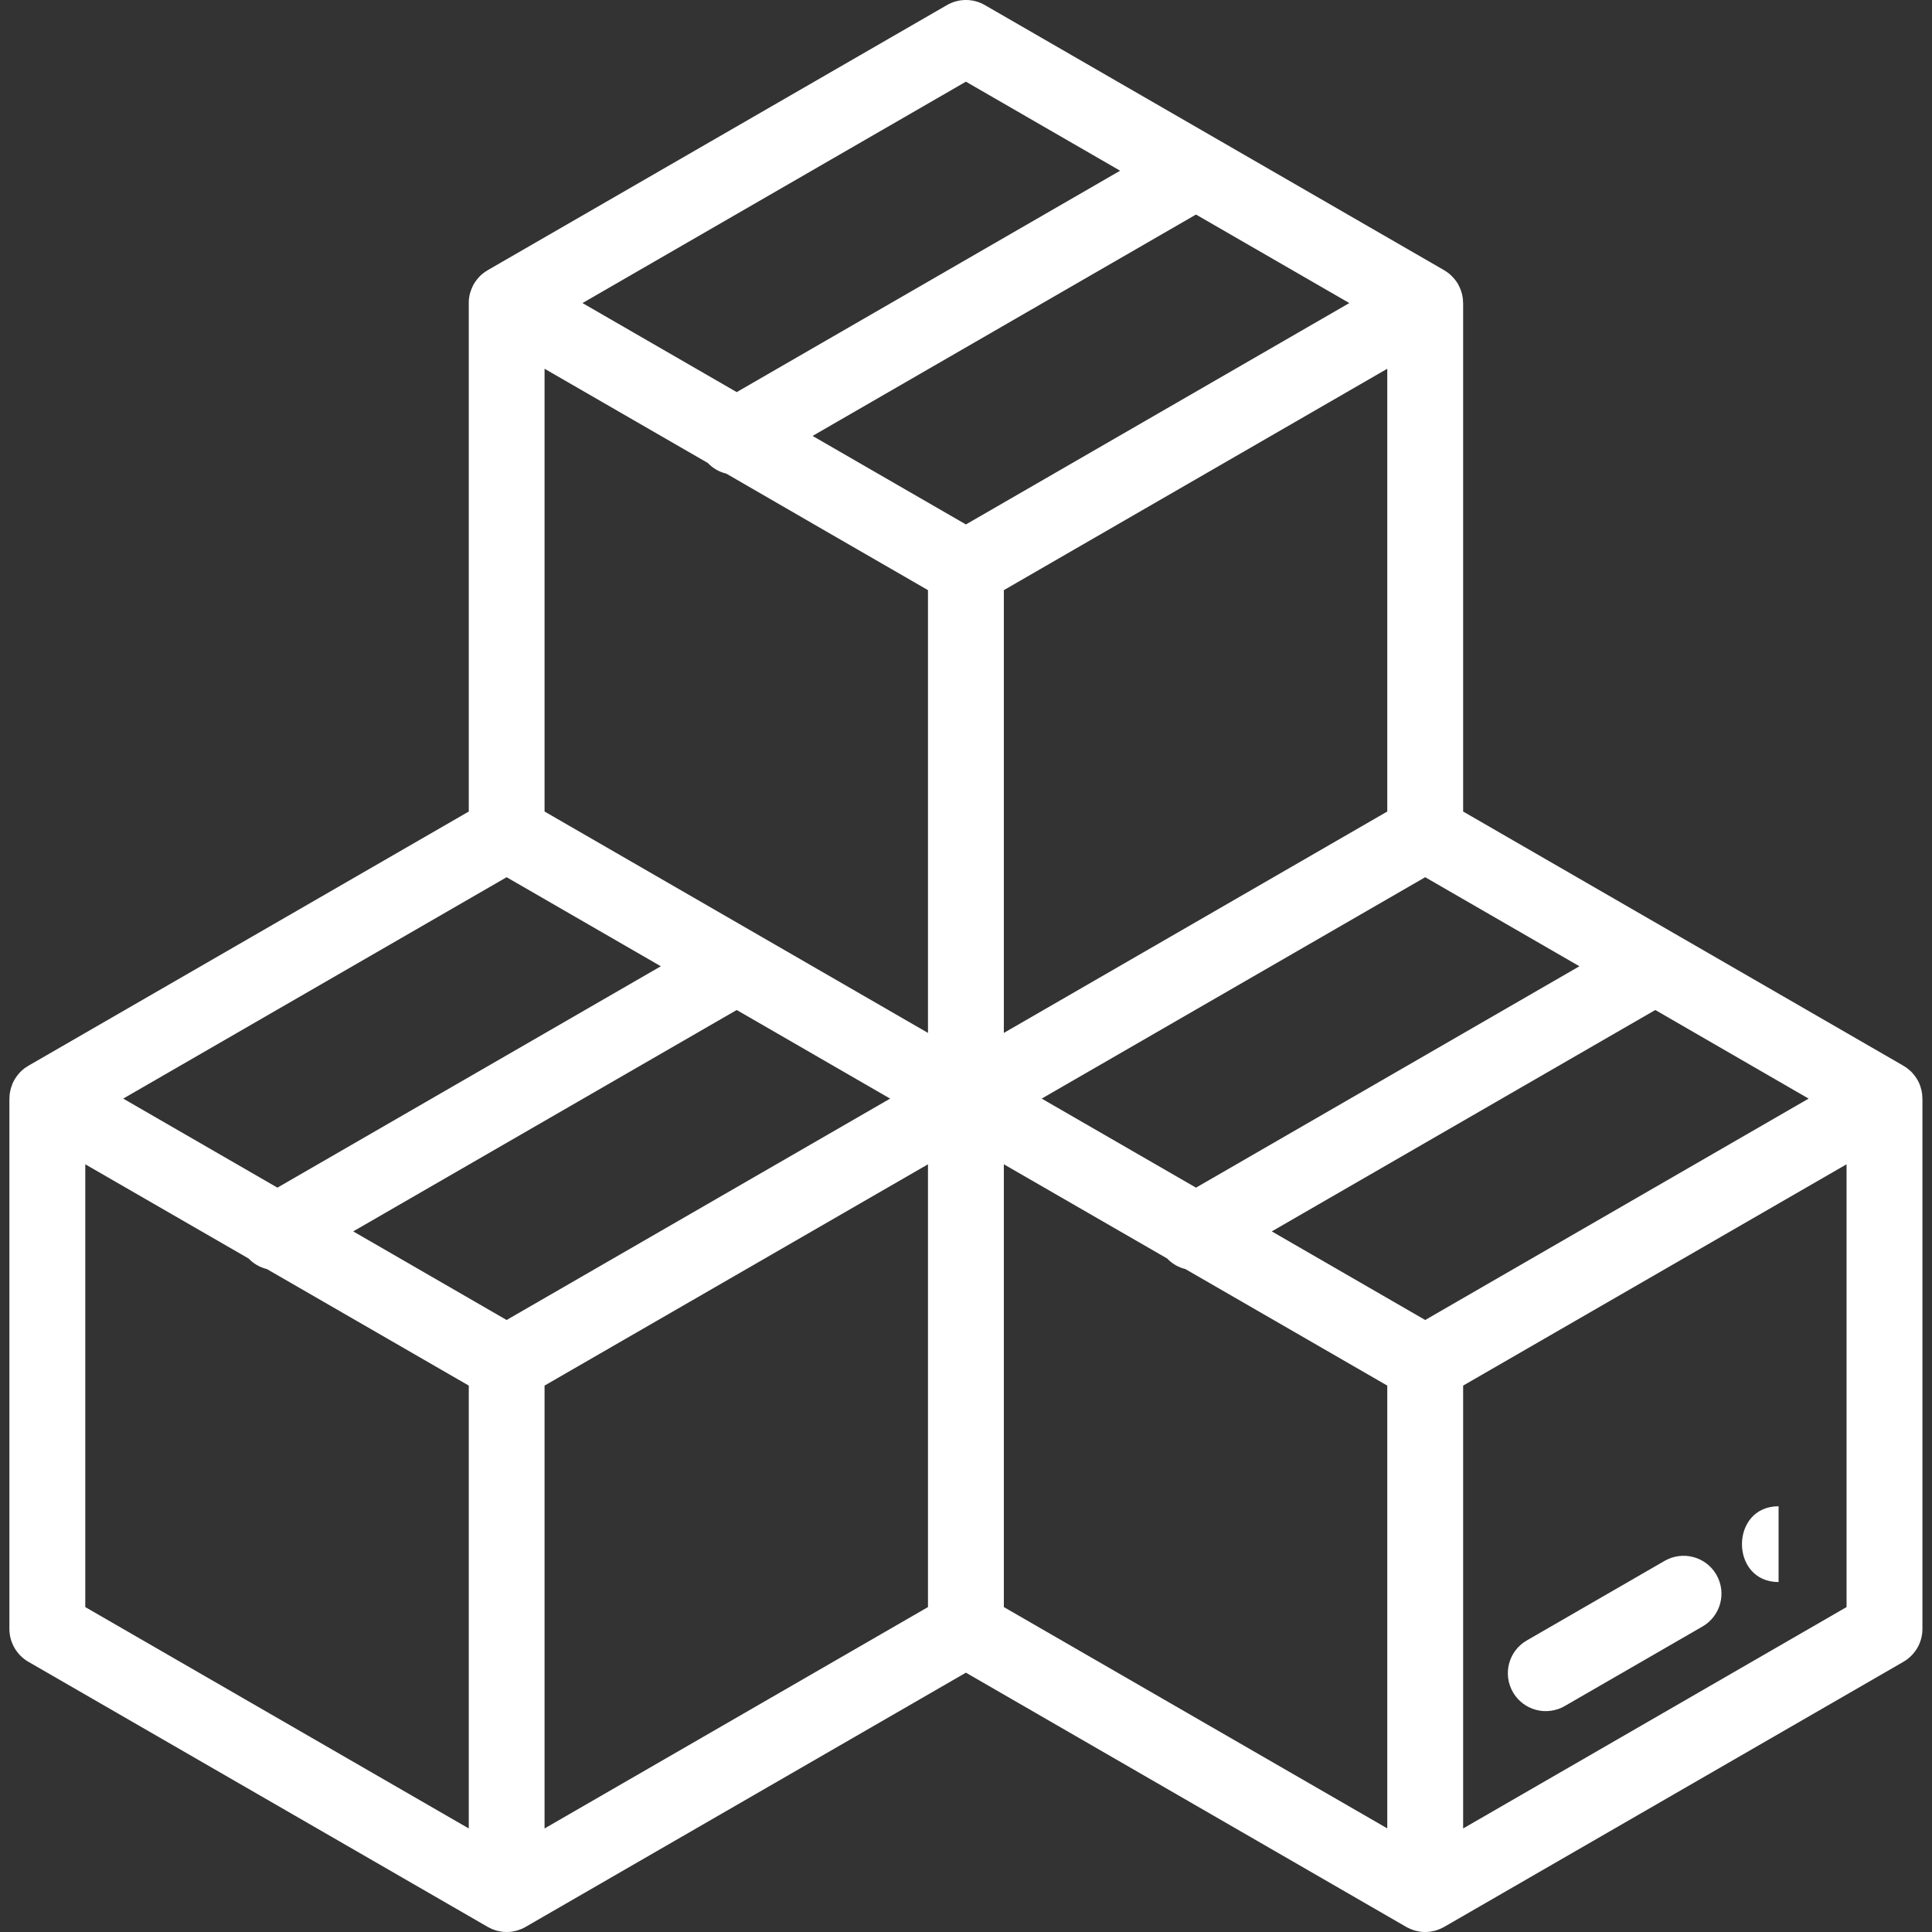 <?xml version="1.0" encoding="UTF-8"?> <svg xmlns="http://www.w3.org/2000/svg" viewBox="1989 2489 22 22" width="22" height="22"><rect x="1989" y="2489" width="22" height="22" fill="#333333" stroke="none"/><mask x="Infinity" y="Infinity" width="-Infinity" height="-Infinity" maskUnits="userSpaceOnUse" id="tSvg20ac776ed9"><rect color="rgb(51, 51, 51)" fill="white" width="22" height="22" data-svg-name="rect" data-svg-id="addaed0389" id="tSvgaddaed0389" fill-opacity="1" stroke="none" stroke-opacity="1" x="1989" y="2489" style="transform: rotate(0deg);"></rect></mask><path fill="#ffffff" stroke="none" fill-opacity="1" stroke-width="1" stroke-opacity="1" color="rgb(51, 51, 51)" mask="url(#tSvg18d5b6bf166)" id="tSvg7b57e222e" d="M 2008.545 2506.932 C 2008.426 2506.725 2008.162 2506.655 2007.955 2506.774 C 2007.432 2507.076 2006.909 2507.378 2006.386 2507.68 C 2006.179 2507.799 2006.109 2508.063 2006.228 2508.269 C 2006.256 2508.318 2006.294 2508.361 2006.339 2508.396 C 2006.384 2508.43 2006.435 2508.456 2006.49 2508.47 C 2006.545 2508.485 2006.602 2508.489 2006.658 2508.481 C 2006.714 2508.474 2006.768 2508.456 2006.818 2508.427 C 2007.341 2508.125 2007.864 2507.823 2008.387 2507.521C 2008.593 2507.402 2008.664 2507.138 2008.545 2506.932Z"></path><path fill="#ffffff" stroke="none" fill-opacity="1" stroke-width="1" stroke-opacity="1" color="rgb(51, 51, 51)" mask="url(#tSvg18d5b6bf166)" id="tSvgd928ace078" d="M 2010.89 2501.506 C 2010.89 2501.488 2010.889 2501.471 2010.887 2501.453 C 2010.887 2501.452 2010.887 2501.451 2010.886 2501.45 C 2010.884 2501.434 2010.881 2501.418 2010.877 2501.403 C 2010.876 2501.398 2010.875 2501.394 2010.873 2501.39 C 2010.87 2501.377 2010.866 2501.365 2010.861 2501.353 C 2010.859 2501.348 2010.858 2501.344 2010.856 2501.34 C 2010.849 2501.324 2010.842 2501.309 2010.833 2501.294 C 2010.833 2501.294 2010.833 2501.294 2010.832 2501.293 C 2010.824 2501.278 2010.814 2501.265 2010.804 2501.251 C 2010.802 2501.248 2010.799 2501.244 2010.796 2501.241 C 2010.785 2501.227 2010.773 2501.214 2010.761 2501.201 C 2010.749 2501.19 2010.737 2501.18 2010.725 2501.17 C 2010.724 2501.169 2010.723 2501.168 2010.722 2501.168 C 2010.708 2501.157 2010.693 2501.147 2010.678 2501.138 C 2010.677 2501.137 2010.676 2501.137 2010.675 2501.136 C 2009.003 2500.171 2007.332 2499.206 2005.661 2498.241 C 2005.661 2496.311 2005.661 2494.381 2005.661 2492.451 C 2005.661 2492.45 2005.66 2492.449 2005.66 2492.447 C 2005.66 2492.43 2005.659 2492.412 2005.657 2492.394 C 2005.657 2492.394 2005.657 2492.393 2005.656 2492.392 C 2005.654 2492.376 2005.651 2492.36 2005.647 2492.344 C 2005.646 2492.34 2005.645 2492.336 2005.643 2492.332 C 2005.64 2492.319 2005.635 2492.306 2005.63 2492.293 C 2005.629 2492.29 2005.627 2492.285 2005.626 2492.282 C 2005.619 2492.266 2005.611 2492.25 2005.603 2492.235 C 2005.594 2492.22 2005.584 2492.206 2005.574 2492.192 C 2005.572 2492.189 2005.569 2492.186 2005.566 2492.182 C 2005.555 2492.168 2005.543 2492.155 2005.531 2492.143 C 2005.519 2492.131 2005.507 2492.121 2005.495 2492.111 C 2005.494 2492.11 2005.493 2492.109 2005.492 2492.109 C 2005.478 2492.098 2005.463 2492.088 2005.448 2492.079 C 2005.447 2492.079 2005.446 2492.078 2005.445 2492.077 C 2003.701 2491.071 2001.958 2490.064 2000.215 2489.058 C 2000.149 2489.02 2000.075 2489 1999.999 2489 C 1999.923 2489 1999.849 2489.02 1999.783 2489.058 C 1998.04 2490.064 1996.297 2491.071 1994.553 2492.077 C 1994.552 2492.078 1994.552 2492.079 1994.551 2492.079 C 1994.535 2492.088 1994.52 2492.098 1994.506 2492.109 C 1994.506 2492.109 1994.505 2492.11 1994.504 2492.11 C 1994.477 2492.131 1994.453 2492.155 1994.432 2492.182 C 1994.43 2492.185 1994.427 2492.189 1994.424 2492.192 C 1994.414 2492.206 1994.404 2492.22 1994.395 2492.235 C 1994.387 2492.25 1994.379 2492.266 1994.373 2492.281 C 1994.371 2492.285 1994.369 2492.29 1994.368 2492.294 C 1994.361 2492.31 1994.356 2492.327 1994.351 2492.344 C 1994.347 2492.36 1994.344 2492.375 1994.342 2492.391 C 1994.342 2492.392 1994.342 2492.393 1994.341 2492.394 C 1994.339 2492.412 1994.338 2492.43 1994.338 2492.447 C 1994.338 2492.448 1994.338 2492.45 1994.338 2492.451 C 1994.338 2494.381 1994.338 2496.311 1994.338 2498.241 C 1992.666 2499.206 1990.995 2500.171 1989.323 2501.136 C 1989.322 2501.136 1989.321 2501.137 1989.32 2501.138 C 1989.305 2501.147 1989.29 2501.157 1989.276 2501.167 C 1989.275 2501.168 1989.275 2501.169 1989.274 2501.169 C 1989.261 2501.179 1989.249 2501.19 1989.237 2501.201 C 1989.234 2501.204 1989.231 2501.207 1989.228 2501.211 C 1989.219 2501.22 1989.21 2501.23 1989.202 2501.241 C 1989.199 2501.244 1989.196 2501.247 1989.194 2501.251 C 1989.184 2501.265 1989.174 2501.278 1989.166 2501.293 C 1989.165 2501.294 1989.165 2501.294 1989.165 2501.294 C 1989.157 2501.309 1989.149 2501.324 1989.142 2501.34 C 1989.141 2501.344 1989.139 2501.348 1989.138 2501.353 C 1989.125 2501.384 1989.117 2501.416 1989.112 2501.45 C 1989.112 2501.451 1989.111 2501.452 1989.111 2501.453 C 1989.109 2501.471 1989.108 2501.488 1989.108 2501.506 C 1989.108 2501.507 1989.107 2501.508 1989.107 2501.51 C 1989.107 2503.523 1989.107 2505.536 1989.107 2507.549 C 1989.107 2507.703 1989.19 2507.846 1989.323 2507.923 C 1991.067 2508.929 1992.81 2509.936 1994.554 2510.942 C 1994.555 2510.943 1994.556 2510.943 1994.557 2510.944 C 1994.572 2510.952 1994.588 2510.96 1994.604 2510.967 C 1994.605 2510.968 1994.606 2510.968 1994.607 2510.968 C 1994.622 2510.974 1994.637 2510.979 1994.653 2510.984 C 1994.657 2510.985 1994.662 2510.986 1994.666 2510.987 C 1994.679 2510.99 1994.691 2510.993 1994.705 2510.995 C 1994.709 2510.995 1994.713 2510.996 1994.718 2510.997 C 1994.735 2510.999 1994.752 2511 1994.769 2511 C 1994.787 2511 1994.804 2510.999 1994.821 2510.997 C 1994.825 2510.996 1994.829 2510.995 1994.834 2510.995 C 1994.847 2510.993 1994.86 2510.99 1994.873 2510.987 C 1994.877 2510.986 1994.881 2510.985 1994.886 2510.984 C 1994.901 2510.979 1994.916 2510.974 1994.931 2510.968 C 1994.932 2510.968 1994.933 2510.968 1994.934 2510.967 C 1994.951 2510.96 1994.966 2510.952 1994.982 2510.944 C 1994.983 2510.943 1994.984 2510.943 1994.985 2510.942 C 1996.656 2509.977 1998.328 2509.012 1999.999 2508.047 C 2001.67 2509.012 2003.341 2509.977 2005.013 2510.942 C 2005.014 2510.943 2005.015 2510.943 2005.016 2510.944 C 2005.032 2510.952 2005.047 2510.96 2005.064 2510.967 C 2005.065 2510.968 2005.066 2510.968 2005.067 2510.968 C 2005.082 2510.974 2005.097 2510.979 2005.112 2510.984 C 2005.117 2510.985 2005.121 2510.986 2005.125 2510.987 C 2005.138 2510.99 2005.151 2510.993 2005.164 2510.995 C 2005.168 2510.995 2005.173 2510.996 2005.177 2510.997 C 2005.194 2510.999 2005.211 2511 2005.229 2511 C 2005.246 2511 2005.263 2510.999 2005.28 2510.997 C 2005.284 2510.996 2005.289 2510.995 2005.293 2510.995 C 2005.306 2510.993 2005.319 2510.99 2005.332 2510.987 C 2005.336 2510.986 2005.341 2510.985 2005.345 2510.984 C 2005.361 2510.979 2005.376 2510.974 2005.39 2510.968 C 2005.391 2510.968 2005.393 2510.968 2005.394 2510.967 C 2005.41 2510.96 2005.426 2510.952 2005.441 2510.944 C 2005.442 2510.943 2005.443 2510.943 2005.445 2510.942 C 2007.188 2509.936 2008.931 2508.929 2010.675 2507.923 C 2010.74 2507.885 2010.795 2507.83 2010.833 2507.765 C 2010.871 2507.699 2010.891 2507.625 2010.891 2507.549 C 2010.891 2505.536 2010.891 2503.523 2010.891 2501.51C 2010.891 2501.508 2010.89 2501.507 2010.89 2501.506Z M 2006.985 2500.003 C 2005.53 2500.843 2004.074 2501.683 2002.619 2502.524 C 2002.033 2502.186 2001.448 2501.848 2000.862 2501.51 C 2002.318 2500.669 2003.773 2499.829 2005.229 2498.989C 2005.814 2499.327 2006.4 2499.665 2006.985 2500.003Z M 2004.797 2498.241 C 2003.342 2499.081 2001.886 2499.922 2000.431 2500.762 C 2000.431 2499.081 2000.431 2497.401 2000.431 2495.72 C 2001.886 2494.88 2003.342 2494.039 2004.797 2493.199C 2004.797 2494.88 2004.797 2496.56 2004.797 2498.241Z M 1999.999 2489.93 C 2000.585 2490.268 2001.17 2490.606 2001.755 2490.944 C 2000.3 2491.785 1998.845 2492.625 1997.389 2493.465 C 1996.804 2493.127 1996.218 2492.789 1995.633 2492.451C 1997.088 2491.611 1998.544 2490.77 1999.999 2489.93Z M 1994.769 2498.989 C 1995.355 2499.327 1995.94 2499.665 1996.525 2500.003 C 1995.07 2500.843 1993.614 2501.683 1992.159 2502.524 C 1991.574 2502.186 1990.988 2501.848 1990.403 2501.51C 1991.858 2500.669 1993.314 2499.829 1994.769 2498.989Z M 1994.338 2509.821 C 1992.882 2508.98 1991.426 2508.14 1989.971 2507.3 C 1989.971 2505.619 1989.971 2503.938 1989.971 2502.258 C 1990.591 2502.615 1991.211 2502.973 1991.831 2503.331 C 1991.887 2503.39 1991.96 2503.432 1992.039 2503.451 C 1992.805 2503.894 1993.571 2504.336 1994.338 2504.778C 1994.338 2506.459 1994.338 2508.14 1994.338 2509.821Z M 1994.769 2504.031 C 1994.187 2503.695 1993.605 2503.358 1993.022 2503.022 C 1994.478 2502.182 1995.933 2501.342 1997.389 2500.501 C 1997.971 2500.837 1998.553 2501.174 1999.136 2501.51C 1997.68 2502.35 1996.225 2503.19 1994.769 2504.031Z M 1999.567 2507.3 C 1998.112 2508.14 1996.656 2508.98 1995.201 2509.821 C 1995.201 2508.14 1995.201 2506.459 1995.201 2504.778 C 1996.656 2503.938 1998.112 2503.098 1999.567 2502.258C 1999.567 2503.938 1999.567 2505.619 1999.567 2507.3Z M 1999.567 2500.762 C 1998.112 2499.922 1996.656 2499.081 1995.201 2498.241 C 1995.201 2496.56 1995.201 2494.88 1995.201 2493.199 C 1995.821 2493.557 1996.44 2493.914 1997.06 2494.272 C 1997.117 2494.332 1997.189 2494.374 1997.27 2494.393 C 1998.035 2494.836 1998.801 2495.278 1999.567 2495.72 C 1999.567 2497.401 1999.567 2499.081 1999.567 2500.762C 1999.567 2500.762 1999.567 2500.762 1999.567 2500.762Z M 1998.253 2493.964 C 1999.708 2493.123 2001.163 2492.283 2002.619 2491.443 C 2003.201 2491.779 2003.783 2492.115 2004.365 2492.451 C 2002.91 2493.292 2001.455 2494.132 1999.999 2494.972C 1999.417 2494.636 1998.835 2494.3 1998.253 2493.964Z M 2004.797 2509.82 C 2003.342 2508.98 2001.886 2508.14 2000.431 2507.3 C 2000.431 2505.619 2000.431 2503.938 2000.431 2502.258 C 2001.051 2502.615 2001.671 2502.973 2002.291 2503.331 C 2002.347 2503.39 2002.419 2503.432 2002.498 2503.451 C 2003.265 2503.894 2004.031 2504.336 2004.797 2504.778 C 2004.797 2506.459 2004.797 2508.14 2004.797 2509.82C 2004.797 2509.82 2004.797 2509.82 2004.797 2509.82Z M 2005.229 2504.031 C 2004.647 2503.695 2004.064 2503.358 2003.482 2503.022 C 2004.938 2502.182 2006.393 2501.342 2007.849 2500.501 C 2008.431 2500.837 2009.013 2501.174 2009.595 2501.51C 2008.14 2502.35 2006.684 2503.19 2005.229 2504.031Z M 2010.027 2507.3 C 2008.572 2508.14 2007.116 2508.98 2005.661 2509.821 C 2005.661 2508.14 2005.661 2506.459 2005.661 2504.778 C 2007.116 2503.938 2008.572 2503.098 2010.027 2502.258C 2010.027 2503.938 2010.027 2505.619 2010.027 2507.3Z"></path><path fill="#ffffff" stroke="none" fill-opacity="1" stroke-width="1" stroke-opacity="1" color="rgb(51, 51, 51)" mask="url(#tSvg18d5b6bf166)" id="tSvg4b75260060" d="M 2009.253 2506.152 C 2008.697 2506.152 2008.697 2507.015 2009.253 2507.015Z"></path><defs></defs></svg> 